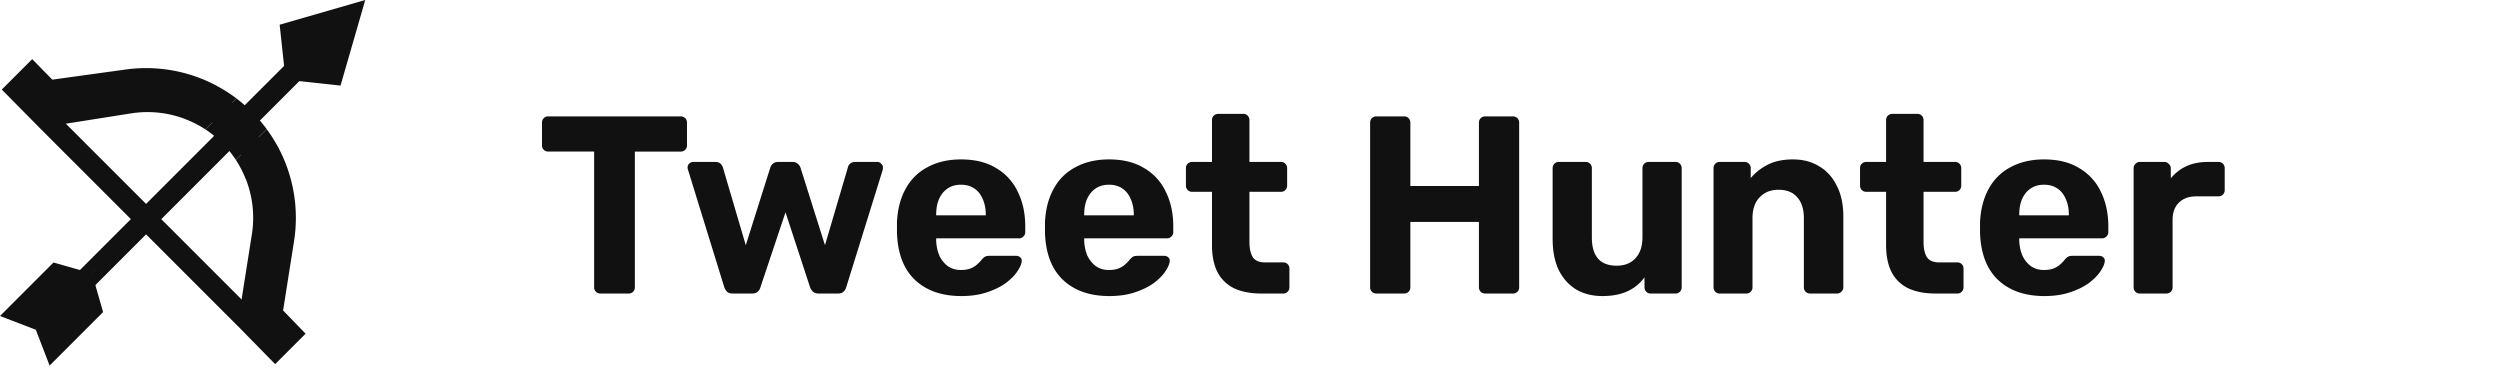 <svg xmlns="http://www.w3.org/2000/svg" fill="none" viewBox="0 0 247 37"><path fill="#111" d="M59.325 29a.61.61 0 0 1-.45-.175.61.61 0 0 1-.175-.45v-13.4h-4.55a.578.578 0 0 1-.425-.175.578.578 0 0 1-.175-.425v-2.25a.61.61 0 0 1 .175-.45.578.578 0 0 1 .425-.175h13.1a.61.61 0 0 1 .45.175.61.61 0 0 1 .175.45v2.25a.578.578 0 0 1-.175.425.61.61 0 0 1-.45.175h-4.525v13.4a.61.61 0 0 1-.175.45.61.61 0 0 1-.45.175h-2.775Zm13.058 0c-.233 0-.416-.058-.55-.175a1.21 1.21 0 0 1-.275-.45L67.983 16.8a.67.67 0 0 1-.05-.25c0-.15.05-.275.15-.375a.55.55 0 0 1 .4-.175h2.2c.217 0 .384.058.5.175a.881.881 0 0 1 .225.325l2.275 7.725 2.425-7.675a.83.83 0 0 1 .225-.35c.134-.133.317-.2.55-.2h1.425c.234 0 .409.067.525.2a.766.766 0 0 1 .25.35l2.425 7.675 2.275-7.725c.017-.1.084-.208.2-.325a.732.732 0 0 1 .5-.175h2.2c.15 0 .275.058.375.175.117.1.175.225.175.375 0 .083-.008.167-.025.25l-3.6 11.575a.896.896 0 0 1-.275.45c-.116.117-.291.175-.525.175h-1.925c-.233 0-.416-.058-.55-.175a1.072 1.072 0 0 1-.3-.45l-2.425-7.4-2.475 7.4a.896.896 0 0 1-.275.45c-.133.117-.316.175-.55.175h-1.925Zm22.587.25c-1.917 0-3.442-.533-4.575-1.6-1.117-1.067-1.709-2.617-1.775-4.65V21.925c.066-1.283.358-2.383.875-3.3A5.143 5.143 0 0 1 91.67 16.5c.933-.5 2.025-.75 3.275-.75 1.4 0 2.566.292 3.5.875a5.279 5.279 0 0 1 2.125 2.35c.483.983.725 2.117.725 3.4v.575a.546.546 0 0 1-.2.425.58.58 0 0 1-.425.175h-8.175v.2a4.23 4.23 0 0 0 .3 1.475c.2.433.475.783.825 1.05.366.267.8.4 1.3.4.416 0 .758-.058 1.025-.175.266-.117.483-.258.65-.425.183-.167.316-.308.4-.425.15-.167.266-.267.35-.3.1-.05.25-.075.45-.075h2.6c.166 0 .3.05.4.15.116.083.166.208.15.375-.017.267-.159.6-.425 1-.25.383-.625.767-1.125 1.15-.5.367-1.125.675-1.875.925-.734.25-1.584.375-2.55.375Zm-2.475-7.975h4.9v-.05c0-.6-.1-1.117-.3-1.55-.184-.45-.459-.8-.825-1.05-.367-.25-.809-.375-1.325-.375-.517 0-.959.125-1.325.375-.367.25-.65.6-.85 1.05-.184.433-.275.95-.275 1.55v.05Zm17.099 7.975c-1.917 0-3.442-.533-4.575-1.6-1.117-1.067-1.709-2.617-1.775-4.65V21.925c.066-1.283.358-2.383.875-3.3a5.135 5.135 0 0 1 2.175-2.125c.933-.5 2.025-.75 3.275-.75 1.4 0 2.566.292 3.5.875a5.278 5.278 0 0 1 2.125 2.35c.483.983.725 2.117.725 3.4v.575a.546.546 0 0 1-.2.425.58.58 0 0 1-.425.175h-8.175v.2c.016.533.116 1.025.3 1.475.2.433.475.783.825 1.05.366.267.8.4 1.3.4.416 0 .758-.058 1.025-.175.266-.117.483-.258.65-.425.183-.167.316-.308.4-.425.15-.167.266-.267.35-.3.1-.05.25-.075.45-.075h2.6c.166 0 .3.05.4.15.116.083.166.208.15.375-.017.267-.159.6-.425 1-.25.383-.625.767-1.125 1.15-.5.367-1.125.675-1.875.925-.734.25-1.584.375-2.55.375Zm-2.475-7.975h4.9v-.05c0-.6-.1-1.117-.3-1.55-.184-.45-.459-.8-.825-1.05-.367-.25-.809-.375-1.325-.375-.517 0-.959.125-1.325.375-.367.25-.65.6-.85 1.05-.184.433-.275.95-.275 1.55v.05Zm17.5 7.725c-1.033 0-1.917-.167-2.65-.5a3.623 3.623 0 0 1-1.675-1.6c-.367-.717-.55-1.617-.55-2.7v-5.25h-1.95a.61.61 0 0 1-.45-.175.608.608 0 0 1-.175-.45v-1.7c0-.183.058-.333.175-.45a.61.61 0 0 1 .45-.175h1.95v-4.125c0-.183.058-.333.175-.45a.664.664 0 0 1 .45-.175h2.45a.61.61 0 0 1 .45.175.608.608 0 0 1 .175.45V16h3.125c.167 0 .308.058.425.175a.608.608 0 0 1 .175.45v1.7a.608.608 0 0 1-.175.45.578.578 0 0 1-.425.175h-3.125v4.95c0 .633.108 1.133.325 1.5.233.35.633.525 1.2.525h1.825c.167 0 .308.058.425.175a.577.577 0 0 1 .175.425v1.85a.608.608 0 0 1-.175.45.578.578 0 0 1-.425.175h-2.175Zm11.374 0a.607.607 0 0 1-.45-.175.608.608 0 0 1-.175-.45v-16.25c0-.183.058-.333.175-.45a.607.607 0 0 1 .45-.175h2.725a.61.61 0 0 1 .45.175.612.612 0 0 1 .175.45v6.25h6.775v-6.25c0-.183.058-.333.175-.45a.607.607 0 0 1 .45-.175h2.725a.61.61 0 0 1 .45.175.612.612 0 0 1 .175.45v16.25a.612.612 0 0 1-.175.45.61.61 0 0 1-.45.175h-2.725a.607.607 0 0 1-.45-.175.608.608 0 0 1-.175-.45v-6.45h-6.775v6.45a.612.612 0 0 1-.175.45.61.61 0 0 1-.45.175h-2.725Zm22.307.25c-.966 0-1.825-.217-2.575-.65-.733-.45-1.308-1.092-1.725-1.925-.4-.85-.6-1.875-.6-3.075v-6.975c0-.183.059-.333.175-.45A.58.58 0 0 1 154 16h2.65c.184 0 .334.058.45.175a.608.608 0 0 1 .175.45v6.825c0 1.867.817 2.8 2.45 2.8.784 0 1.4-.242 1.85-.725.467-.5.7-1.192.7-2.075v-6.825c0-.183.059-.333.175-.45a.61.61 0 0 1 .45-.175h2.65c.167 0 .309.058.425.175a.608.608 0 0 1 .175.45v11.75a.608.608 0 0 1-.175.45.577.577 0 0 1-.425.175h-2.45a.61.61 0 0 1-.45-.175.612.612 0 0 1-.175-.45V27.4a4.21 4.21 0 0 1-1.675 1.375c-.683.317-1.516.475-2.5.475Zm11.597-.25a.577.577 0 0 1-.425-.175.608.608 0 0 1-.175-.45v-11.75c0-.183.058-.333.175-.45a.577.577 0 0 1 .425-.175h2.45a.61.61 0 0 1 .45.175.612.612 0 0 1 .175.45v.975c.433-.533.991-.975 1.675-1.325.683-.35 1.516-.525 2.5-.525.983 0 1.841.225 2.575.675.75.433 1.333 1.075 1.75 1.925.433.833.65 1.85.65 3.05v6.975a.572.572 0 0 1-.2.45.58.58 0 0 1-.425.175h-2.65a.607.607 0 0 1-.45-.175.608.608 0 0 1-.175-.45V21.55c0-.883-.217-1.567-.65-2.05-.417-.5-1.034-.75-1.85-.75-.784 0-1.409.25-1.875.75-.467.483-.7 1.167-.7 2.05v6.825a.612.612 0 0 1-.175.45.58.58 0 0 1-.425.175h-2.65Zm21.324 0c-1.034 0-1.917-.167-2.65-.5a3.619 3.619 0 0 1-1.675-1.6c-.367-.717-.55-1.617-.55-2.7v-5.25h-1.95a.607.607 0 0 1-.45-.175.608.608 0 0 1-.175-.45v-1.7c0-.183.058-.333.175-.45a.607.607 0 0 1 .45-.175h1.95v-4.125c0-.183.058-.333.175-.45a.664.664 0 0 1 .45-.175h2.45a.61.61 0 0 1 .45.175.612.612 0 0 1 .175.45V16h3.125a.58.58 0 0 1 .425.175.612.612 0 0 1 .175.45v1.7a.612.612 0 0 1-.175.45.58.58 0 0 1-.425.175h-3.125v4.95c0 .633.108 1.133.325 1.5.233.35.633.525 1.2.525h1.825a.58.58 0 0 1 .425.175.581.581 0 0 1 .175.425v1.85a.612.612 0 0 1-.175.45.58.58 0 0 1-.425.175h-2.175Zm10.756.25c-1.917 0-3.442-.533-4.575-1.6-1.117-1.067-1.709-2.617-1.775-4.65V21.925c.066-1.283.358-2.383.875-3.3a5.135 5.135 0 0 1 2.175-2.125c.933-.5 2.025-.75 3.275-.75 1.4 0 2.566.292 3.5.875a5.278 5.278 0 0 1 2.125 2.35c.483.983.725 2.117.725 3.4v.575a.546.546 0 0 1-.2.425.58.58 0 0 1-.425.175h-8.175v.2c.016.533.116 1.025.3 1.475.2.433.475.783.825 1.05.366.267.8.4 1.3.4.416 0 .758-.058 1.025-.175.266-.117.483-.258.65-.425.183-.167.316-.308.4-.425.15-.167.266-.267.35-.3.1-.05.25-.075.45-.075h2.6c.166 0 .3.05.4.15.116.083.166.208.15.375-.017.267-.159.6-.425 1-.25.383-.625.767-1.125 1.15-.5.367-1.125.675-1.875.925-.734.25-1.584.375-2.55.375Zm-2.475-7.975h4.9v-.05c0-.6-.1-1.117-.3-1.55-.184-.45-.459-.8-.825-1.05-.367-.25-.809-.375-1.325-.375-.517 0-.959.125-1.325.375-.367.25-.65.6-.85 1.05-.184.433-.275.95-.275 1.55v.05ZM211.401 29a.577.577 0 0 1-.425-.175.608.608 0 0 1-.175-.45v-11.75c0-.167.058-.308.175-.425a.543.543 0 0 1 .425-.2h2.45c.166 0 .308.067.425.2.133.117.2.258.2.425v1a4.28 4.28 0 0 1 1.525-1.2c.616-.283 1.325-.425 2.125-.425h1.075a.58.58 0 0 1 .425.175.612.612 0 0 1 .175.45v2.15a.612.612 0 0 1-.175.45.58.58 0 0 1-.425.175h-2.2c-.734 0-1.309.208-1.725.625-.417.4-.625.975-.625 1.725v6.625a.612.612 0 0 1-.175.45.61.61 0 0 1-.45.175h-2.625ZM25.71 31.428l-2.254.75-9.753-9.754 1.501-1.502L25.71 31.428Z"/><path fill="#111" d="m30.191 32.969-3.007 3.007-3.725-3.8 1.427-9.032c.289-1.831.082-3.678-.563-5.363 0 0-.164-2.583-1.206-3.63l1.516-1.403c1.018 1.034 2.876 1.847 2.876 1.847a14.8 14.8 0 0 1 1.542 9.235l-1.081 6.844 2.221 2.295Z"/><path fill="#111" d="M26.345 12.748 23.3 15.792c.411.627.751 1.295 1.017 1.99l3.187-3.187c-.34-.64-.726-1.258-1.16-1.847Z"/><path fill="#111" d="M26.343 12.748 23.3 15.792a10.543 10.543 0 0 0-1.331-1.641l3.005-3.007c.5.505.956 1.041 1.37 1.604ZM15.205 20.922l-1.501 1.502L3.91 12.63l1.251-1.752 10.044 10.044Z"/><path fill="#111" d="m23.304 11.281-1.33 1.678-.247-.354c-1.05-1.05-3.42-.839-3.42-.839a10.44 10.44 0 0 0-5.362-.563L3.912 12.63.176 8.848 3.183 5.84l1.982 2.028 7.252-1a14.791 14.791 0 0 1 9.06 1.643s.617.823 1.64 1.846c.027.027.16.897.187.924Z"/><path fill="#111" d="M18.305 11.768c.695.266 1.362.606 1.99 1.017l3.061-3.062a14.786 14.786 0 0 0-1.826-1.18l-3.225 3.225Z"/><path fill="#111" d="m24.975 11.144-3.006 3.007-.017-.018c-.51-.51-1.067-.96-1.659-1.348l3.062-3.062a14.773 14.773 0 0 1 1.62 1.421Z"/><path fill="#111" d="M31.723 5.866 8.658 28.93l-.736-.737 10.382-10.99L30.987 5.128l.736.737Z"/><path fill="#111" d="M7.152 27.426 30.214 4.365l.766.766L7.92 28.193l-.768-.767Z"/><path fill="#111" d="M10.183 30.833 4.9 36.117 3.54 32.58l2.02-2.811 3.536-2.745 1.088 3.809Z"/><path fill="#111" d="M9.093 27.024 3.537 32.58 0 31.22l5.284-5.284 3.81 1.088ZM36.085 0l-.012.042-7.832 7.831-.027-.002-.585-5.43L36.085 0Z"/><path fill="#111" d="m36.074.042-2.43 8.414-5.402-.582 3.285-4.144L36.074.042Z"/></svg>